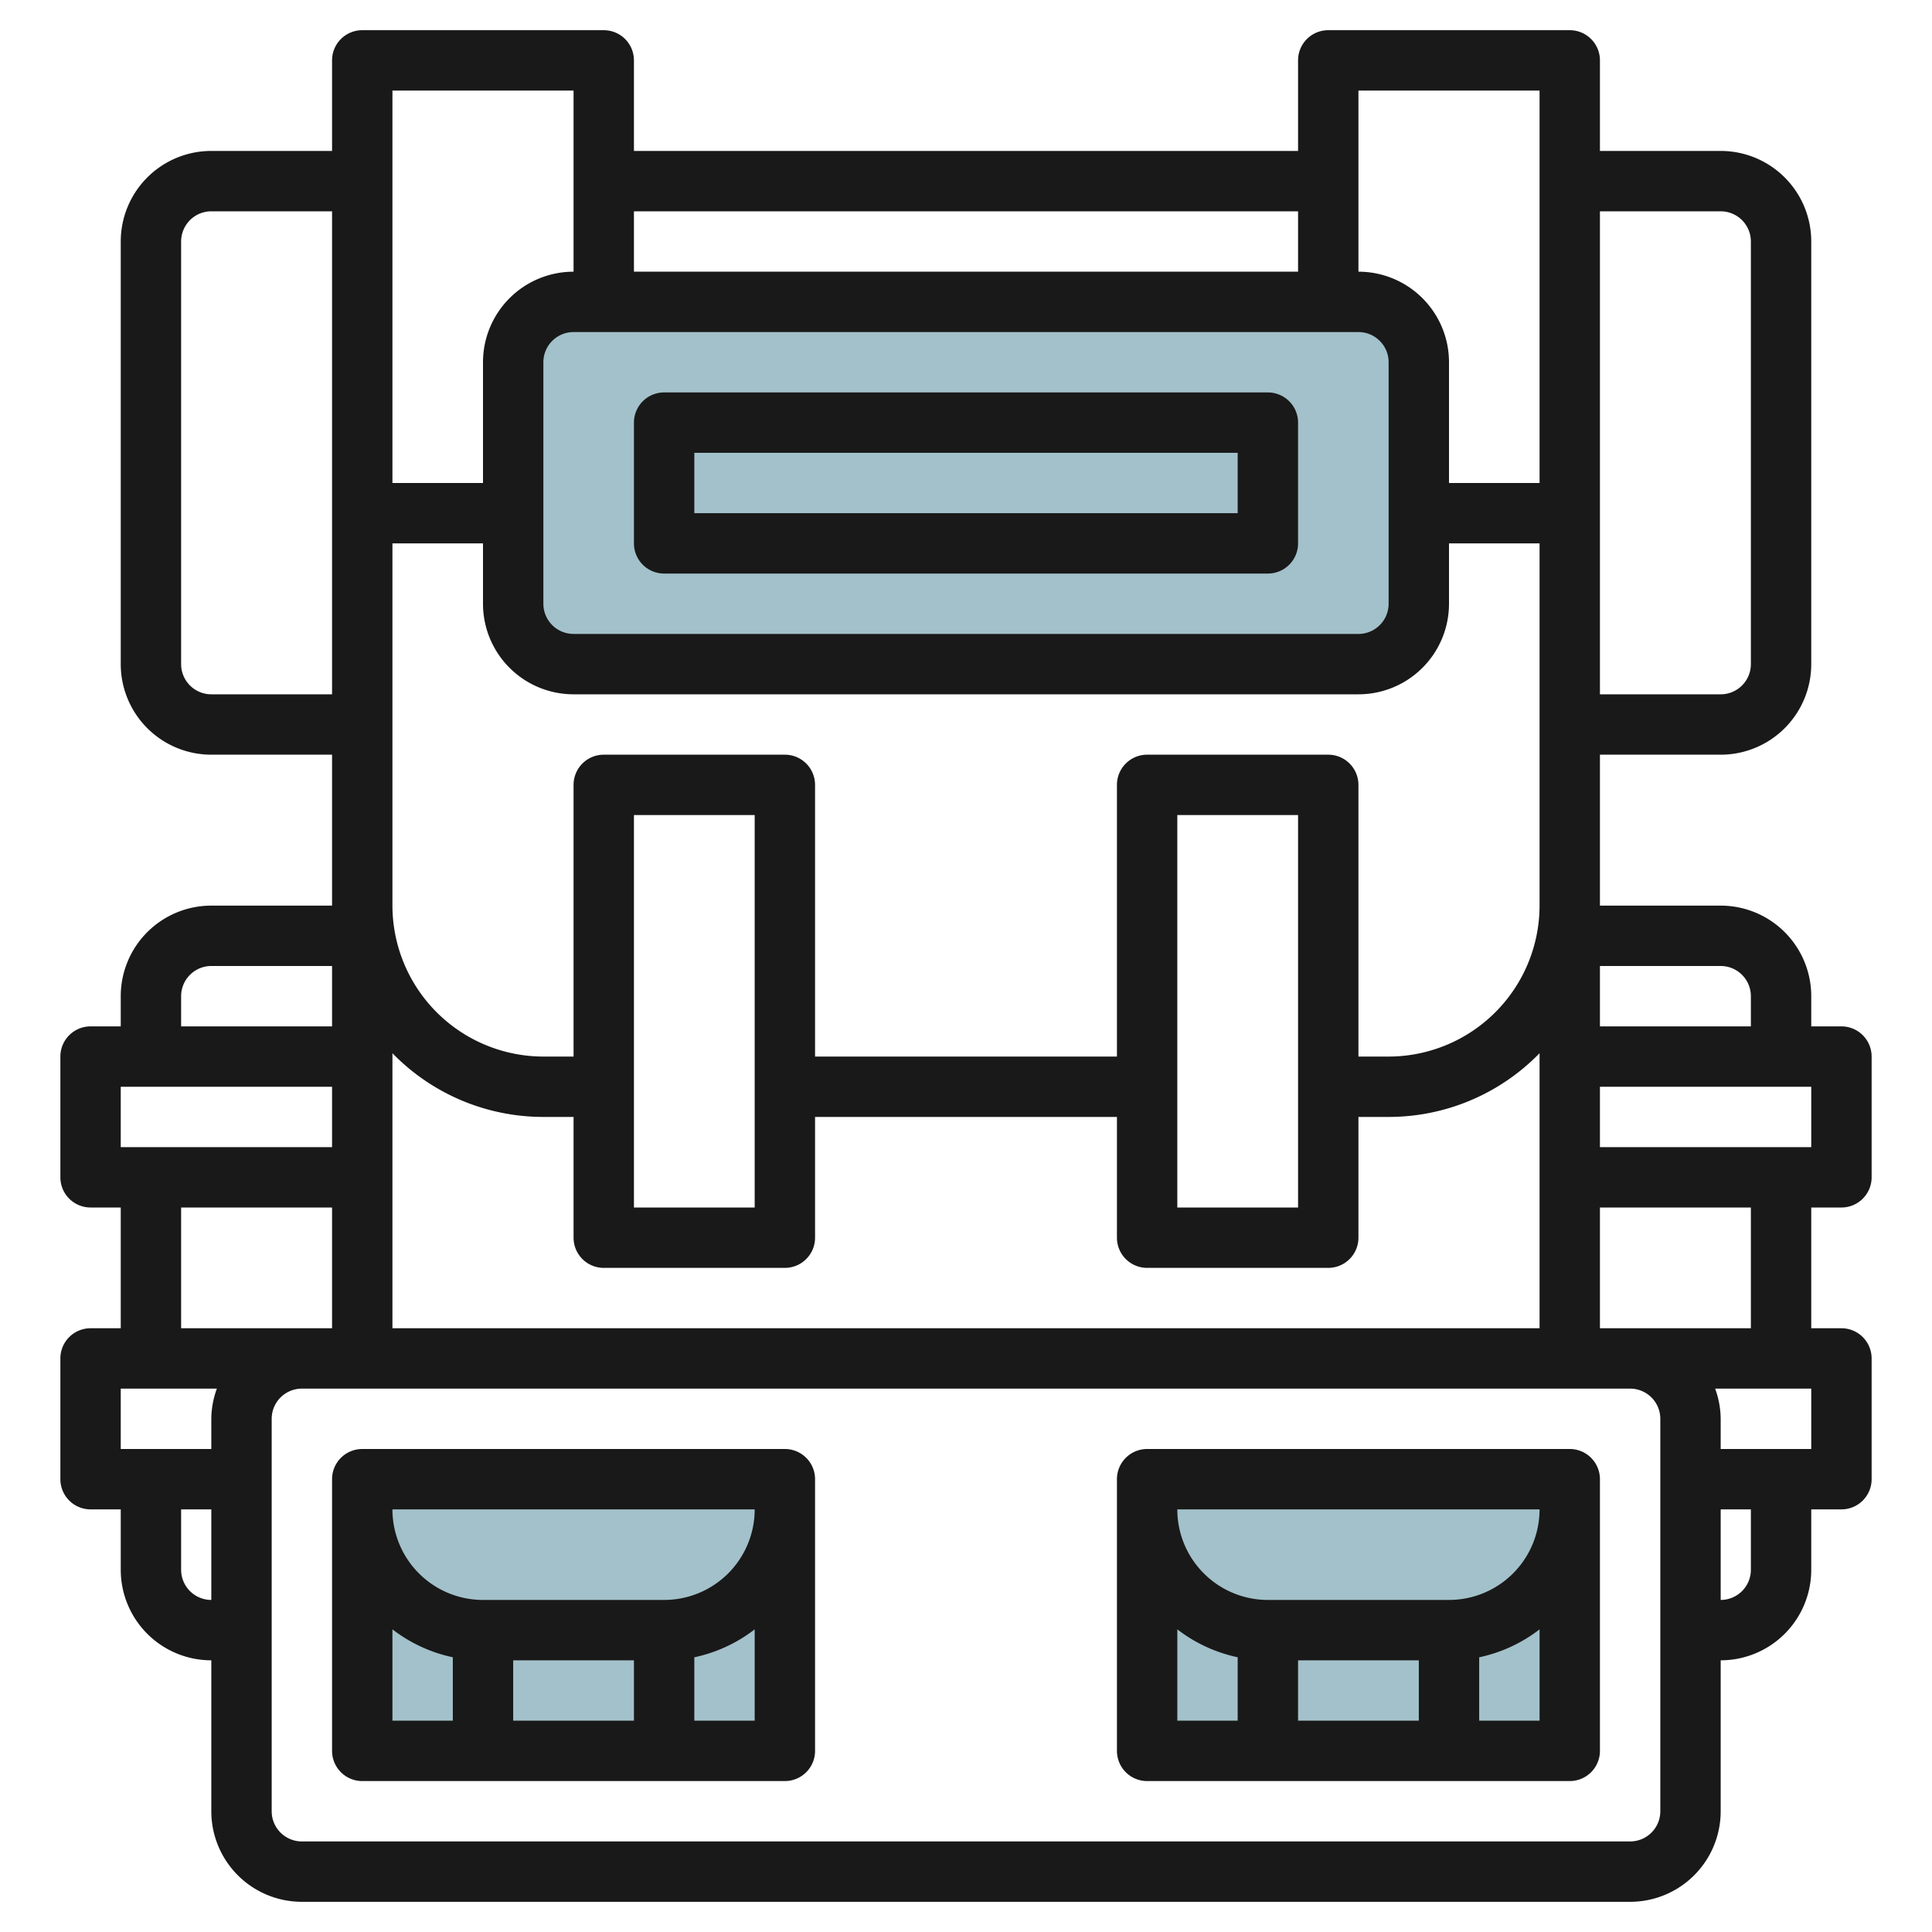 <svg id="Artboard_30" height="512" viewBox="0 0 64 64" width="512" xmlns="http://www.w3.org/2000/svg" data-name="Artboard 30"><rect fill="#a3c1ca" height="12" rx="2" width="30" x="17" y="10"/><path d="m38 49h14v9h-14z" fill="#a3c1ca"/><path d="m12 49h14v9h-14z" fill="#a3c1ca"/><g fill="#191919"><path d="m26 48h-14a1 1 0 0 0 -1 1v9a1 1 0 0 0 1 1h14a1 1 0 0 0 1-1v-9a1 1 0 0 0 -1-1zm-9 7h4v2h-4zm5-2h-6a3 3 0 0 1 -3-3h12a3 3 0 0 1 -3 3zm-9 .974a4.954 4.954 0 0 0 2 .925v2.101h-2zm10 3.026v-2.1a4.954 4.954 0 0 0 2-.925v3.025z"/><path d="m52 48h-14a1 1 0 0 0 -1 1v9a1 1 0 0 0 1 1h14a1 1 0 0 0 1-1v-9a1 1 0 0 0 -1-1zm-4 5h-6a3 3 0 0 1 -3-3h12a3 3 0 0 1 -3 3zm-9 .974a4.954 4.954 0 0 0 2 .925v2.101h-2zm4 3.026v-2h4v2zm6 0v-2.1a4.954 4.954 0 0 0 2-.925v3.025z"/><path d="m61 34h-1v-1a3 3 0 0 0 -3-3h-4v-5h4a3 3 0 0 0 3-3v-14a3 3 0 0 0 -3-3h-4v-3a1 1 0 0 0 -1-1h-8a1 1 0 0 0 -1 1v3h-22v-3a1 1 0 0 0 -1-1h-8a1 1 0 0 0 -1 1v3h-4a3 3 0 0 0 -3 3v14a3 3 0 0 0 3 3h4v5h-4a3 3 0 0 0 -3 3v1h-1a1 1 0 0 0 -1 1v4a1 1 0 0 0 1 1h1v4h-1a1 1 0 0 0 -1 1v4a1 1 0 0 0 1 1h1v2a3 3 0 0 0 3 3v5a3 3 0 0 0 3 3h44a3 3 0 0 0 3-3v-5a3 3 0 0 0 3-3v-2h1a1 1 0 0 0 1-1v-4a1 1 0 0 0 -1-1h-1v-4h1a1 1 0 0 0 1-1v-4a1 1 0 0 0 -1-1zm-4-2a1 1 0 0 1 1 1v1h-5v-2zm-44 12v-9.111a6.973 6.973 0 0 0 5 2.111h1v4a1 1 0 0 0 1 1h6a1 1 0 0 0 1-1v-4h10v4a1 1 0 0 0 1 1h6a1 1 0 0 0 1-1v-4h1a6.973 6.973 0 0 0 5-2.111v9.111zm0-26h3v2a3 3 0 0 0 3 3h26a3 3 0 0 0 3-3v-2h3v12a5.006 5.006 0 0 1 -5 5h-1v-9a1 1 0 0 0 -1-1h-6a1 1 0 0 0 -1 1v9h-10v-9a1 1 0 0 0 -1-1h-6a1 1 0 0 0 -1 1v9h-1a5.006 5.006 0 0 1 -5-5zm32-7a1 1 0 0 1 1 1v8a1 1 0 0 1 -1 1h-26a1 1 0 0 1 -1-1v-8a1 1 0 0 1 1-1zm-2 16v13h-4v-13zm-18 0v13h-4v-13zm32-20a1 1 0 0 1 1 1v14a1 1 0 0 1 -1 1h-4v-16zm-12-4h6v13h-3v-4a3 3 0 0 0 -3-3zm-2 4v2h-22v-2zm-30-4h6v6a3 3 0 0 0 -3 3v4h-3zm-6 20a1 1 0 0 1 -1-1v-14a1 1 0 0 1 1-1h4v16zm0 9h4v2h-5v-1a1 1 0 0 1 1-1zm-3 4h7v2h-7zm7 4v4h-5v-4zm-7 6h3.184a2.966 2.966 0 0 0 -.184 1v1h-3zm2 6v-2h1v3a1 1 0 0 1 -1-1zm49 8a1 1 0 0 1 -1 1h-44a1 1 0 0 1 -1-1v-13a1 1 0 0 1 1-1h44a1 1 0 0 1 1 1zm3-8a1 1 0 0 1 -1 1v-3h1zm2-4h-3v-1a2.966 2.966 0 0 0 -.184-1h3.184zm-2-4h-5v-4h5zm2-6h-7v-2h7z"/><path d="m22 19h20a1 1 0 0 0 1-1v-4a1 1 0 0 0 -1-1h-20a1 1 0 0 0 -1 1v4a1 1 0 0 0 1 1zm1-4h18v2h-18z"/></g></svg>